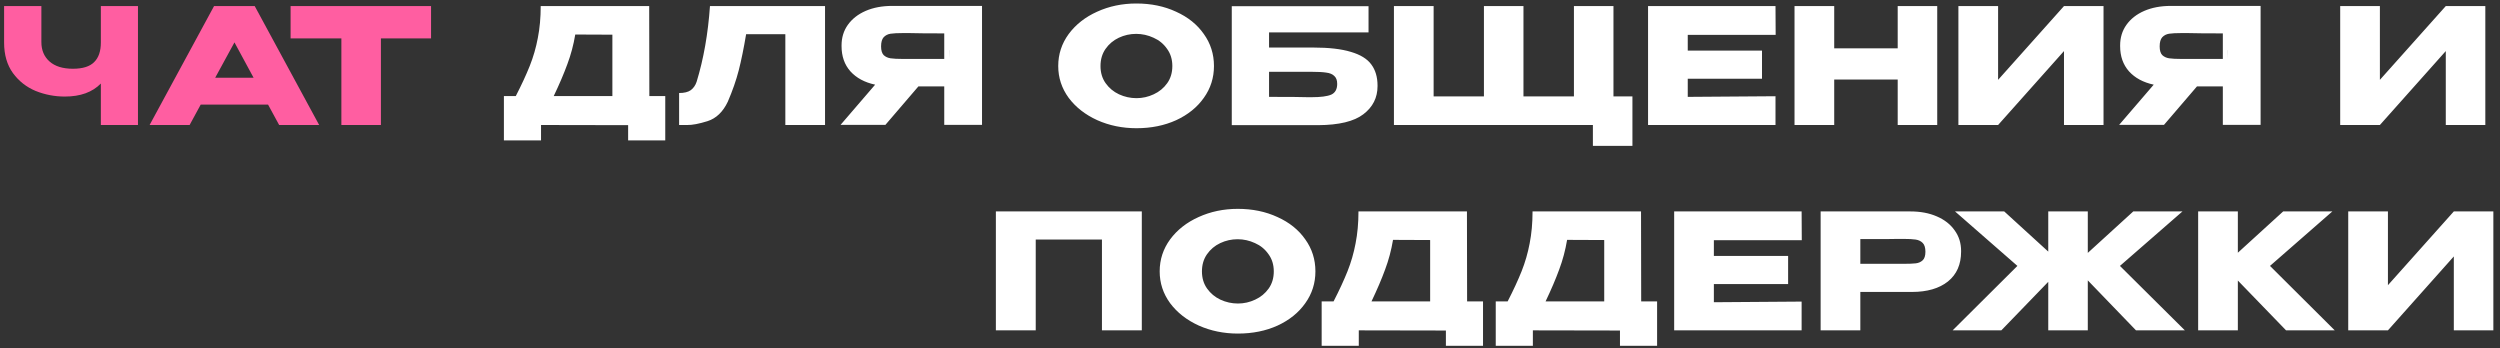 <?xml version="1.0" encoding="UTF-8"?> <svg xmlns="http://www.w3.org/2000/svg" width="280" height="39" viewBox="0 0 280 39" fill="none"><rect x="0" y="0" width="280" height="39" fill="#333333" stroke="none"/><path d="M11.295 0.68H15.453V14H11.295V9.356C10.347 10.328 9.003 10.814 7.263 10.814C6.123 10.814 5.031 10.604 3.987 10.184C2.955 9.752 2.109 9.086 1.449 8.186C0.789 7.274 0.459 6.134 0.459 4.766V0.68H4.635V4.712C4.635 5.624 4.941 6.35 5.553 6.89C6.165 7.43 7.035 7.7 8.163 7.7C9.255 7.7 10.047 7.454 10.539 6.962C11.043 6.47 11.295 5.738 11.295 4.766V0.68ZM35.746 14H31.264L30.022 11.714H22.48L21.238 14H16.756L23.974 0.68H28.528L35.746 14ZM26.26 4.748L24.1 8.708H28.402L26.26 4.748ZM32.546 4.28V0.68H48.278L32.546 4.28ZM48.278 0.68V4.298H42.662V14H38.234V4.298H32.546V0.68H48.278Z" fill="#FF5EA1"></path><path d="M72.727 10.76H74.509V15.728H70.351V14.018L60.595 14V15.728H56.437V10.76H57.769C58.417 9.5 58.939 8.372 59.335 7.376C59.731 6.38 60.031 5.342 60.235 4.262C60.451 3.17 60.559 1.976 60.559 0.68H72.709L72.727 10.76ZM64.429 3.866C64.237 5.018 63.943 6.122 63.547 7.178C63.163 8.234 62.653 9.428 62.017 10.76H68.587V3.884L64.429 3.866ZM92.404 0.68V14H87.958V3.83H83.566C83.302 5.402 83.026 6.752 82.738 7.88C82.45 8.996 82.042 10.166 81.514 11.39C80.974 12.53 80.218 13.256 79.246 13.568C78.286 13.868 77.53 14.012 76.978 14C76.438 14 76.132 14 76.06 14V10.418C76.636 10.418 77.074 10.31 77.374 10.094C77.674 9.866 77.89 9.554 78.022 9.158C78.802 6.614 79.3 3.788 79.516 0.68H92.404ZM106.314 6.602C106.326 5.834 106.326 5.504 106.314 5.612V6.602ZM109.986 13.982H105.756V9.68H102.858L99.168 13.982H94.145L98.016 9.482C96.84 9.23 95.915 8.732 95.243 7.988C94.584 7.244 94.254 6.302 94.254 5.162V5.09C94.254 4.214 94.487 3.446 94.956 2.786C95.436 2.114 96.102 1.592 96.954 1.22C97.817 0.848 98.808 0.662 99.924 0.662H109.986V13.982ZM101.148 3.704C100.536 3.704 100.068 3.728 99.743 3.776C99.431 3.824 99.174 3.956 98.969 4.172C98.778 4.388 98.681 4.73 98.681 5.198C98.681 5.642 98.778 5.966 98.969 6.17C99.174 6.362 99.431 6.482 99.743 6.53C100.068 6.578 100.536 6.602 101.148 6.602H101.166H105.756V3.74C103.956 3.74 102.636 3.728 101.796 3.704H101.148ZM127.27 0.392C128.914 0.392 130.396 0.698 131.716 1.31C133.048 1.91 134.086 2.744 134.83 3.812C135.586 4.868 135.964 6.062 135.964 7.394C135.964 8.714 135.586 9.902 134.83 10.958C134.086 12.014 133.054 12.848 131.734 13.46C130.414 14.06 128.932 14.36 127.288 14.36C125.704 14.36 124.24 14.06 122.896 13.46C121.552 12.848 120.484 12.014 119.692 10.958C118.912 9.89 118.522 8.702 118.522 7.394C118.522 6.074 118.912 4.88 119.692 3.812C120.484 2.744 121.546 1.91 122.878 1.31C124.222 0.698 125.686 0.392 127.27 0.392ZM127.288 10.994C127.96 10.994 128.602 10.85 129.214 10.562C129.838 10.274 130.342 9.86 130.726 9.32C131.11 8.78 131.302 8.138 131.302 7.394C131.302 6.65 131.104 6.008 130.708 5.468C130.324 4.916 129.82 4.502 129.196 4.226C128.572 3.938 127.924 3.794 127.252 3.794C126.568 3.794 125.92 3.938 125.308 4.226C124.696 4.514 124.198 4.934 123.814 5.486C123.442 6.026 123.256 6.662 123.256 7.394C123.256 8.138 123.448 8.78 123.832 9.32C124.216 9.86 124.714 10.274 125.326 10.562C125.95 10.85 126.604 10.994 127.288 10.994ZM147.066 5.324C148.83 5.324 150.24 5.486 151.296 5.81C152.364 6.122 153.126 6.59 153.582 7.214C154.05 7.838 154.284 8.63 154.284 9.59V9.644C154.284 10.94 153.756 11.99 152.7 12.794C151.656 13.598 149.964 14.006 147.624 14.018H137.958V0.698H153.276V3.632H142.134V5.324H147.066ZM146.904 10.886C147.924 10.886 148.656 10.79 149.1 10.598C149.544 10.394 149.766 9.992 149.766 9.392C149.766 8.996 149.658 8.702 149.442 8.51C149.238 8.306 148.938 8.18 148.542 8.132C148.158 8.072 147.612 8.042 146.904 8.042H146.886H142.134V10.85C144.39 10.85 145.83 10.862 146.454 10.886H146.904ZM176.28 0.68H180.708V10.796H182.832V16.34H178.404V14H156.12V0.68H160.566V10.796H166.2V0.68H170.628V10.796H176.28V0.68ZM197.344 8.816H189.028V10.85L198.856 10.778V14H184.582V0.68H198.856L198.874 3.902H189.028V5.666H197.344V8.816ZM205.432 5.414H212.542V0.68H216.97V14H212.542V8.906H205.432V14H200.986V0.68H205.432V5.414ZM223.787 0.68V8.942L231.167 0.68H235.595V14H231.167V5.72L223.787 14H219.341V0.68H223.787ZM249.515 6.602C249.527 5.834 249.527 5.504 249.515 5.612V6.602ZM253.187 13.982H248.957V9.68H246.059L242.369 13.982H237.347L241.217 9.482C240.041 9.23 239.117 8.732 238.445 7.988C237.785 7.244 237.455 6.302 237.455 5.162V5.09C237.455 4.214 237.689 3.446 238.157 2.786C238.637 2.114 239.303 1.592 240.155 1.22C241.019 0.848 242.009 0.662 243.125 0.662H253.187V13.982ZM244.349 3.704C243.737 3.704 243.269 3.728 242.945 3.776C242.633 3.824 242.375 3.956 242.171 4.172C241.979 4.388 241.883 4.73 241.883 5.198C241.883 5.642 241.979 5.966 242.171 6.17C242.375 6.362 242.633 6.482 242.945 6.53C243.269 6.578 243.737 6.602 244.349 6.602H244.367H248.957V3.74C247.157 3.74 245.837 3.728 244.997 3.704H244.349ZM266.548 0.68V8.942L273.928 0.68H278.356V14H273.928V5.72L266.548 14H262.102V0.68H266.548ZM127.882 23.68V37H123.418V26.83H116.002V37H111.538V23.68H127.882ZM138.632 23.392C140.276 23.392 141.758 23.698 143.078 24.31C144.41 24.91 145.448 25.744 146.192 26.812C146.948 27.868 147.326 29.062 147.326 30.394C147.326 31.714 146.948 32.902 146.192 33.958C145.448 35.014 144.416 35.848 143.096 36.46C141.776 37.06 140.294 37.36 138.65 37.36C137.066 37.36 135.602 37.06 134.258 36.46C132.914 35.848 131.846 35.014 131.054 33.958C130.274 32.89 129.884 31.702 129.884 30.394C129.884 29.074 130.274 27.88 131.054 26.812C131.846 25.744 132.908 24.91 134.24 24.31C135.584 23.698 137.048 23.392 138.632 23.392ZM138.65 33.994C139.322 33.994 139.964 33.85 140.576 33.562C141.2 33.274 141.704 32.86 142.088 32.32C142.472 31.78 142.664 31.138 142.664 30.394C142.664 29.65 142.466 29.008 142.07 28.468C141.686 27.916 141.182 27.502 140.558 27.226C139.934 26.938 139.286 26.794 138.614 26.794C137.93 26.794 137.282 26.938 136.67 27.226C136.058 27.514 135.56 27.934 135.176 28.486C134.804 29.026 134.618 29.662 134.618 30.394C134.618 31.138 134.81 31.78 135.194 32.32C135.578 32.86 136.076 33.274 136.688 33.562C137.312 33.85 137.966 33.994 138.65 33.994ZM164.316 33.76H166.098V38.728H161.94V37.018L152.184 37V38.728H148.026V33.76H149.358C150.006 32.5 150.528 31.372 150.924 30.376C151.32 29.38 151.62 28.342 151.824 27.262C152.04 26.17 152.148 24.976 152.148 23.68H164.298L164.316 33.76ZM156.018 26.866C155.826 28.018 155.532 29.122 155.136 30.178C154.752 31.234 154.242 32.428 153.606 33.76H160.176V26.884L156.018 26.866ZM183.813 33.76H185.595V38.728H181.437V37.018L171.681 37V38.728H167.523V33.76H168.855C169.503 32.5 170.025 31.372 170.421 30.376C170.817 29.38 171.117 28.342 171.321 27.262C171.537 26.17 171.645 24.976 171.645 23.68H183.795L183.813 33.76ZM175.515 26.866C175.323 28.018 175.029 29.122 174.633 30.178C174.249 31.234 173.739 32.428 173.103 33.76H179.673V26.884L175.515 26.866ZM200.269 31.816H191.953V33.85L201.781 33.778V37H187.507V23.68H201.781L201.799 26.902H191.953V28.666H200.269V31.816ZM213.973 23.68C215.089 23.68 216.073 23.866 216.925 24.238C217.789 24.61 218.455 25.132 218.923 25.804C219.403 26.464 219.643 27.232 219.643 28.108V28.18C219.643 29.62 219.151 30.736 218.167 31.528C217.183 32.308 215.839 32.698 214.135 32.698H208.357V37H203.911V23.68H213.973ZM213.181 29.548C213.805 29.548 214.267 29.53 214.567 29.494C214.879 29.458 215.137 29.344 215.341 29.152C215.545 28.96 215.647 28.642 215.647 28.198C215.647 27.742 215.545 27.412 215.341 27.208C215.137 27.004 214.873 26.878 214.549 26.83C214.225 26.782 213.769 26.758 213.181 26.758H212.587C212.347 26.758 211.927 26.764 211.327 26.776C210.727 26.776 209.737 26.776 208.357 26.776V29.548H213.163H213.181ZM237.433 29.782L244.705 37H239.233L233.833 31.402V37H229.405V31.564L224.149 37H218.695L225.949 29.782L218.965 23.68H224.473L229.405 28.18V23.68H233.833V28.324L238.927 23.68H244.435L237.433 29.782ZM254.239 29.782L261.493 37H256.039L250.639 31.42V37H246.193V23.68H250.639V28.306L255.715 23.68H261.223L254.239 29.782ZM267.448 23.68V31.942L274.828 23.68H279.256V37H274.828V28.72L267.448 37H263.002V23.68H267.448Z" fill="white"></path></svg> 